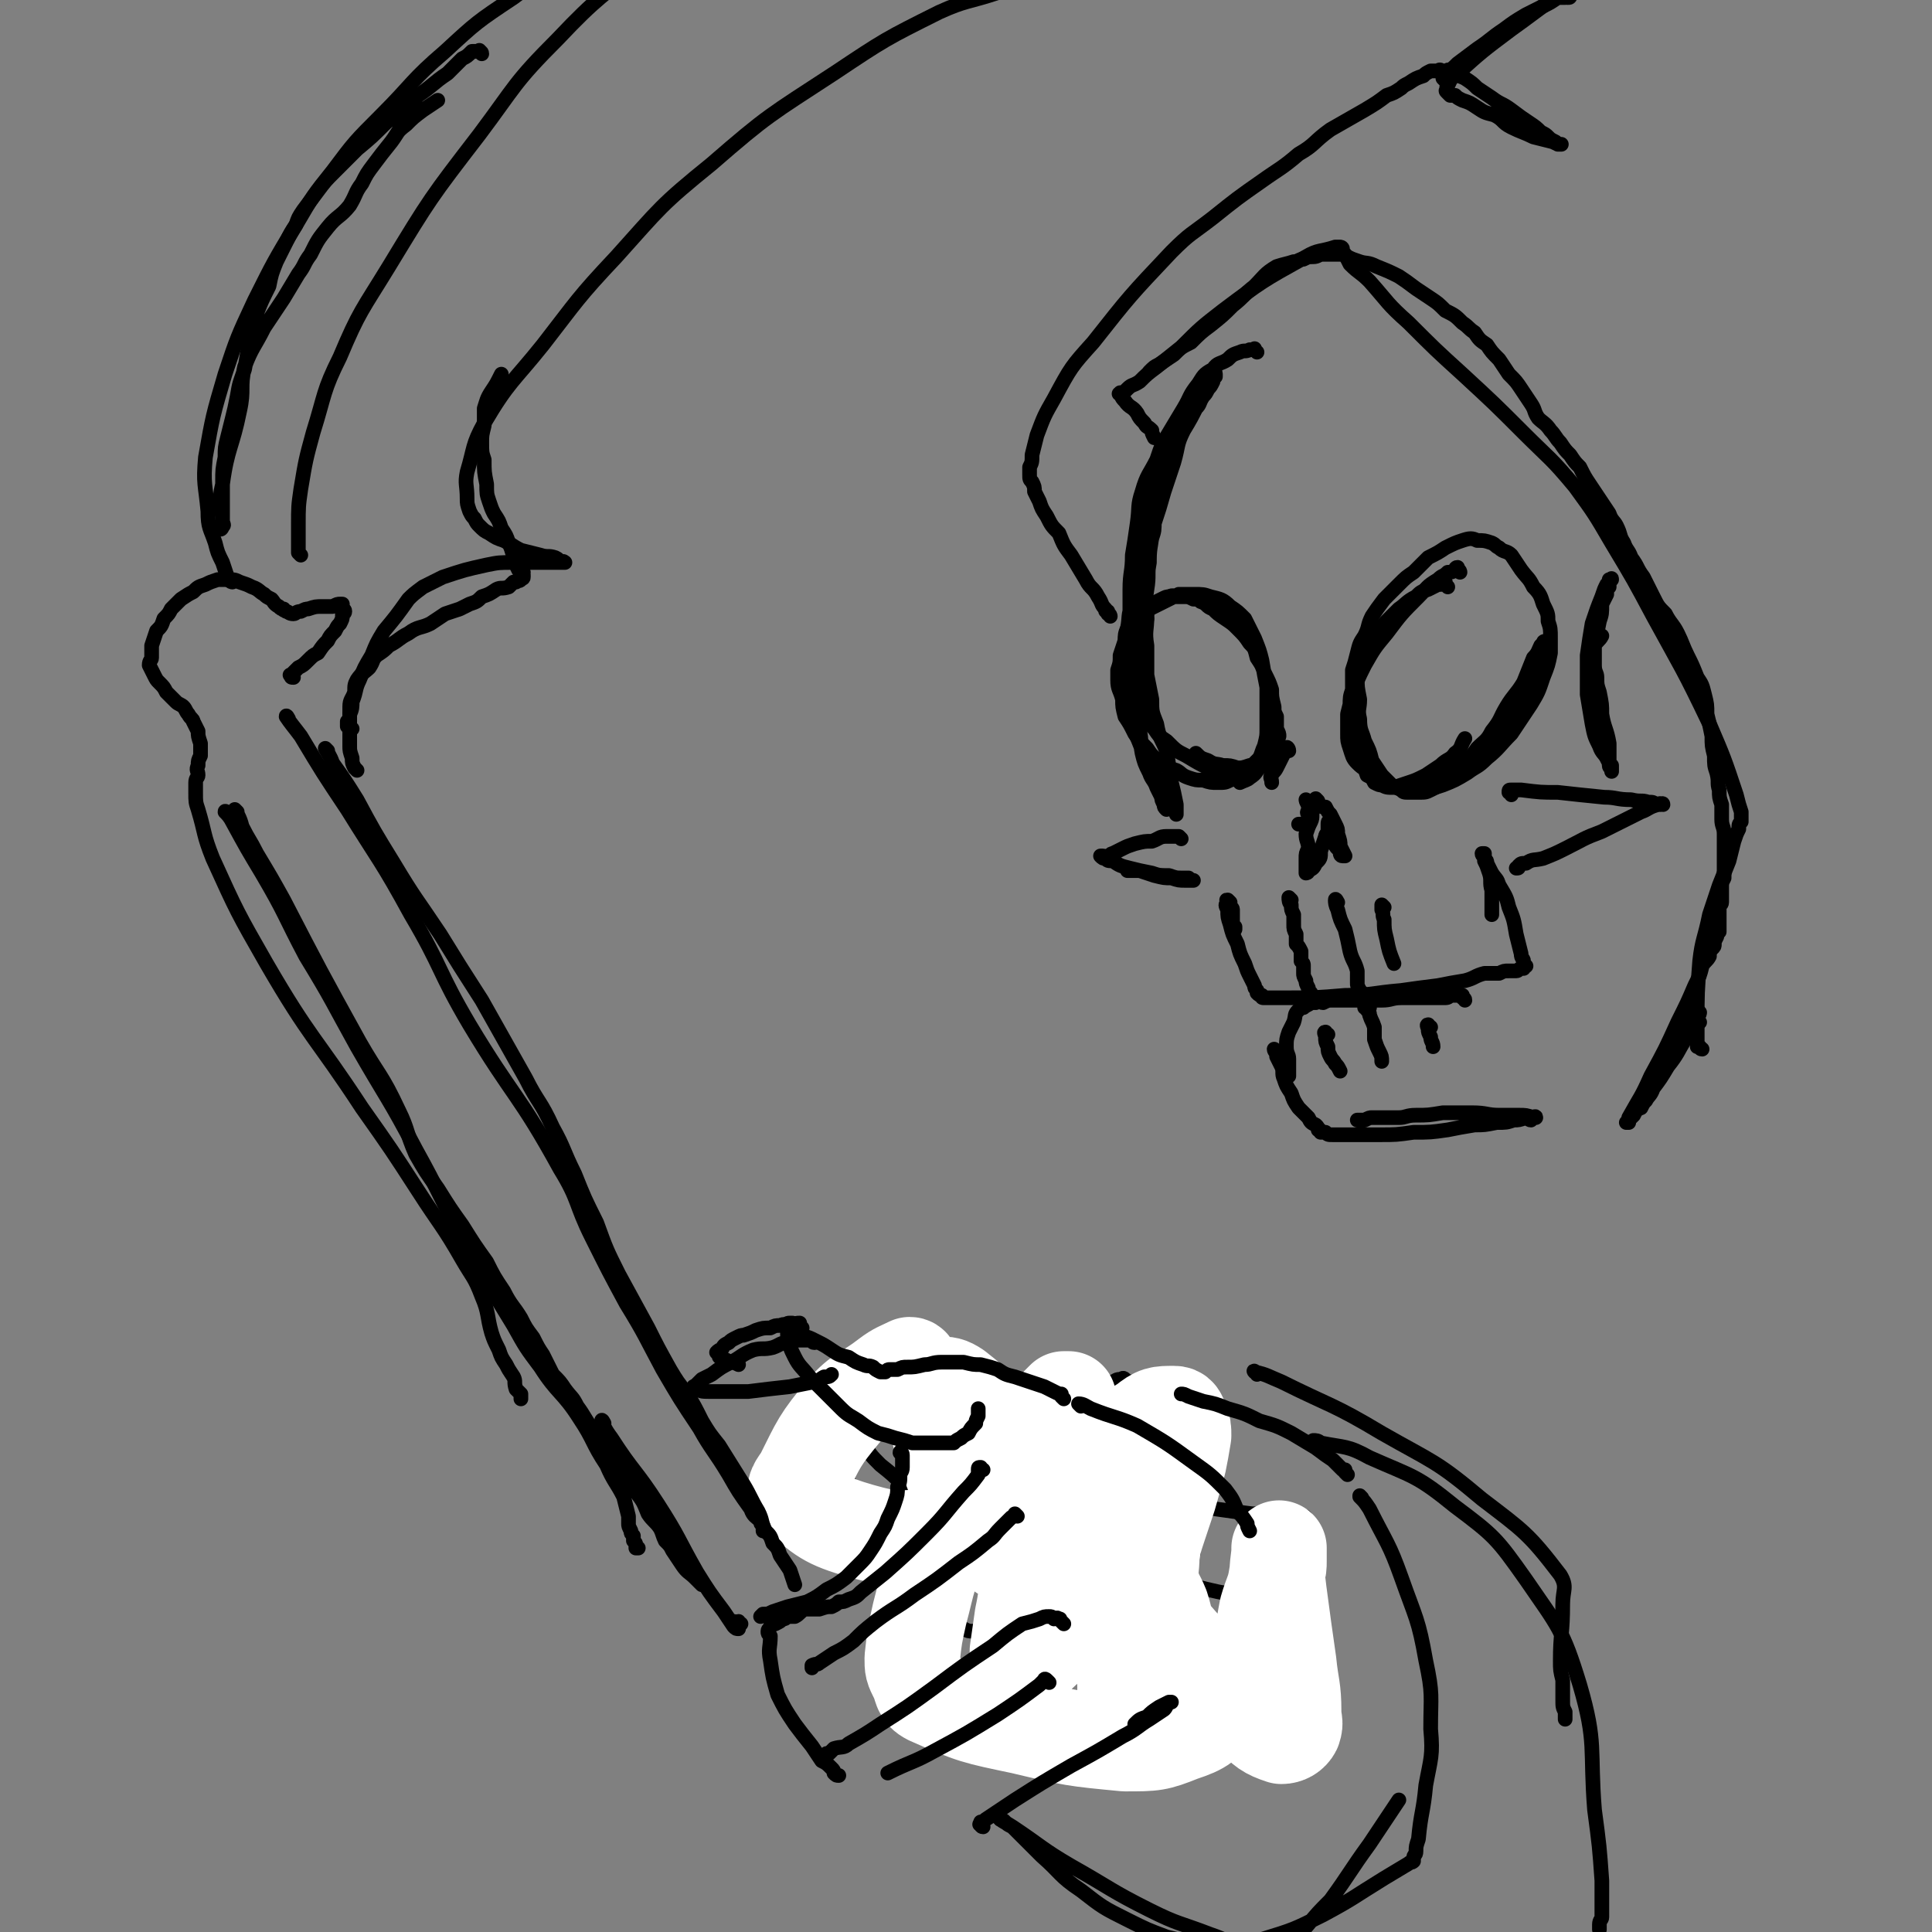 <svg viewBox='0 0 790 790' version='1.1' xmlns='http://www.w3.org/2000/svg' xmlns:xlink='http://www.w3.org/1999/xlink'><rect x="0" y="0" width="790" height="790" fill="#808080" stroke="none"/><g fill='none' stroke='rgb(0,0,0)' stroke-width='6' stroke-linecap='round' stroke-linejoin='round'><path d='M514,144c0,0 -1,-1 -1,-1 0,0 0,-1 0,0 -1,0 -1,0 -1,0 -1,0 -1,0 -1,0 -2,1 -2,0 -4,1 -3,1 -3,1 -5,3 -3,2 -4,1 -6,4 -4,2 -4,3 -6,6 -4,5 -3,5 -6,10 -3,5 -3,5 -6,10 -3,5 -3,5 -5,11 -3,6 -4,6 -6,13 -2,6 -1,6 -2,13 -1,7 -1,7 -2,13 0,7 -1,7 -1,14 0,6 0,6 0,13 0,5 0,5 1,10 0,4 0,4 0,7 1,3 1,3 1,5 0,2 0,2 1,4 0,1 0,1 0,2 0,0 0,0 1,1 0,0 0,1 0,1 0,-1 0,-1 0,-2 0,-1 -1,-1 0,-2 0,-3 0,-3 0,-7 0,-6 0,-6 0,-12 0,-6 0,-6 0,-13 0,-6 0,-6 0,-12 1,-6 1,-6 1,-12 1,-6 1,-6 2,-12 1,-6 1,-6 3,-12 2,-6 3,-5 5,-11 2,-4 1,-5 3,-9 2,-4 2,-4 4,-7 2,-3 2,-3 5,-6 2,-2 1,-2 3,-5 1,-1 1,-1 2,-3 1,-1 1,-1 2,-3 0,-1 0,-1 0,-2 1,0 1,0 1,0 0,-1 0,-1 0,-1 0,-1 0,0 -1,0 -1,1 -1,1 -1,2 -3,5 -2,5 -5,10 -3,6 -3,6 -6,11 -3,6 -2,6 -4,13 -2,6 -2,6 -4,12 -2,7 -2,7 -4,13 -1,6 -2,6 -4,12 -1,5 -1,5 -3,11 -1,5 -1,5 -2,10 -2,5 -1,5 -2,10 -1,5 -1,5 -1,10 0,6 1,6 1,11 0,5 0,5 1,10 0,6 0,6 2,11 2,5 2,5 4,10 2,5 3,5 5,9 2,3 3,3 5,6 1,3 1,3 2,5 1,1 1,1 1,2 0,1 0,1 0,1 0,0 0,1 0,1 0,-1 0,-1 0,-2 0,-1 0,-1 0,-2 -1,-5 -1,-5 -2,-9 -1,-6 -1,-7 -2,-13 -2,-5 -3,-5 -4,-11 -2,-5 -2,-5 -2,-10 -1,-5 -1,-5 -2,-10 0,-6 0,-6 0,-12 -1,-6 0,-6 0,-12 0,-5 -1,-5 0,-11 0,-5 0,-5 1,-11 0,-5 0,-5 1,-10 1,-3 1,-3 1,-7 1,-3 1,-3 1,-6 0,-2 0,-2 0,-4 0,-1 1,-1 1,-2 0,0 0,0 0,0 -1,0 -1,0 -1,1 -1,2 -1,2 -1,4 -1,6 0,6 -1,11 0,6 -1,6 -1,12 -1,6 0,6 -1,12 -1,6 -1,6 -2,13 -1,7 -2,7 -2,14 -1,6 -1,6 -1,11 0,6 0,6 1,11 0,4 1,4 1,9 1,4 0,4 1,9 1,4 1,4 3,8 1,3 2,3 3,6 1,2 1,2 2,4 0,1 0,1 1,3 0,1 0,1 1,2 '/><path d='M483,343c0,0 0,0 -1,-1 0,0 0,0 0,0 -1,0 -1,0 -2,0 -2,0 -2,0 -3,0 -3,0 -3,1 -6,2 -3,0 -3,0 -7,1 -3,1 -3,1 -5,2 -2,1 -2,1 -4,2 -1,0 -1,1 -2,1 -1,1 -1,0 -2,0 0,0 -1,0 -1,0 1,1 1,1 2,1 1,1 1,1 3,1 3,2 3,2 7,3 4,1 4,1 9,2 3,1 3,1 7,1 3,1 3,1 5,1 2,0 2,0 3,0 0,0 0,1 1,1 0,0 1,0 1,0 -1,0 -2,0 -3,0 -3,0 -3,0 -6,-1 -3,0 -3,0 -7,-1 -3,-1 -3,-1 -6,-2 -1,0 -1,0 -3,0 -1,0 -1,0 -2,0 '/><path d='M504,372c0,0 -1,-1 -1,-1 0,0 1,0 1,1 0,1 0,1 0,2 0,2 0,2 0,3 0,1 0,1 1,2 0,0 0,1 0,1 0,0 0,0 0,0 '/><path d='M503,369c0,0 -1,-1 -1,-1 -1,0 0,0 0,1 -1,1 -1,1 0,3 0,3 0,3 1,6 1,4 1,4 3,8 1,4 1,4 3,8 1,3 1,3 2,5 1,2 1,2 2,4 0,1 0,1 1,2 0,1 0,1 0,1 1,1 1,1 2,1 0,1 0,1 1,1 5,0 5,0 9,0 12,0 12,0 24,-1 11,0 11,-1 23,-2 7,-1 7,-1 15,-2 5,-1 5,-1 11,-2 4,-1 4,-2 8,-3 3,0 3,0 6,0 2,-1 2,-1 4,-1 2,0 2,0 3,0 1,0 1,-1 2,-1 0,0 1,0 1,0 0,0 0,-1 0,-1 0,0 1,0 1,0 0,0 -1,0 -1,0 0,-1 0,-1 0,-2 0,-1 -1,-1 -1,-3 -1,-4 -1,-4 -2,-8 -1,-6 -1,-6 -3,-11 -1,-4 -1,-4 -4,-9 -1,-3 -1,-2 -3,-5 -1,-2 -1,-2 -2,-4 0,-1 0,-1 -1,-2 0,-1 -1,-1 -1,-2 0,0 0,0 1,0 0,0 0,0 0,1 0,1 0,1 0,2 1,2 1,2 2,5 1,3 0,4 1,7 0,2 0,2 0,5 0,2 0,2 0,3 0,1 0,1 0,2 '/><path d='M618,325c0,-1 -1,-1 -1,-1 0,-1 0,-1 1,-1 2,0 2,0 4,0 8,1 8,1 15,1 9,1 9,1 19,2 5,0 5,1 11,1 4,1 4,0 7,1 2,0 2,0 3,1 1,0 1,0 2,0 0,0 1,-1 1,0 -1,0 -1,-1 -2,0 -4,1 -4,2 -7,3 -8,4 -8,4 -16,8 -8,3 -7,3 -15,7 -4,2 -4,2 -9,4 -4,1 -4,0 -7,2 -2,0 -2,0 -3,1 0,1 0,1 -1,1 '/><path d='M696,429c-1,0 -1,-1 -1,-1 -1,0 -1,0 -1,0 0,0 0,0 0,-1 0,-5 0,-5 0,-9 0,-12 0,-12 1,-25 1,-9 2,-9 4,-19 2,-6 2,-6 4,-12 2,-5 2,-5 4,-10 1,-4 1,-4 2,-8 1,-3 1,-3 2,-5 0,-2 0,-2 1,-3 0,-2 0,-2 0,-4 -1,-3 -1,-3 -2,-7 -5,-15 -5,-15 -11,-29 -11,-23 -11,-22 -23,-44 -8,-15 -8,-15 -17,-30 -7,-12 -7,-12 -15,-23 -10,-12 -10,-11 -21,-22 -12,-12 -12,-12 -25,-24 -11,-10 -11,-10 -22,-21 -9,-8 -8,-8 -16,-17 -4,-4 -4,-3 -8,-7 -1,-2 -1,-2 -2,-4 -1,-1 -1,-1 -1,-2 0,0 0,0 0,0 0,-1 -1,-1 -1,-1 -1,0 -1,0 -2,0 0,0 0,0 0,0 -6,2 -7,1 -12,4 -18,10 -18,10 -34,22 -9,7 -9,7 -17,15 -5,4 -5,4 -10,8 -4,3 -4,3 -7,6 -3,2 -3,1 -5,3 -1,1 -1,1 -2,2 -1,0 -1,-1 -1,0 -1,0 0,0 0,0 1,2 1,2 2,3 2,3 3,2 5,5 1,2 1,2 3,4 1,2 1,1 3,3 0,1 0,1 1,3 '/><path d='M454,252c0,0 0,-1 -1,-1 0,0 0,0 0,-1 -1,0 -1,0 -1,-1 -2,-2 -1,-2 -3,-5 -2,-4 -3,-3 -5,-7 -3,-5 -3,-5 -6,-10 -3,-4 -3,-4 -5,-9 -3,-3 -3,-3 -5,-7 -2,-3 -2,-3 -3,-6 -1,-2 -1,-2 -2,-4 0,-2 0,-2 -1,-4 -1,-1 -1,-1 -1,-3 0,-1 0,-1 0,-3 1,-2 1,-2 1,-5 1,-4 1,-4 2,-8 3,-8 3,-8 7,-15 7,-13 7,-13 16,-23 15,-19 15,-19 32,-37 8,-8 8,-7 17,-14 10,-8 10,-8 20,-15 7,-5 8,-5 15,-11 7,-4 6,-5 13,-10 7,-4 7,-4 14,-8 5,-3 5,-3 9,-6 3,-1 3,-1 6,-3 1,-1 1,-1 3,-2 3,-2 3,-2 6,-3 1,-1 1,-1 3,-2 2,0 2,0 3,0 1,-1 1,0 2,0 1,0 1,0 1,0 1,0 1,-1 2,0 1,0 0,0 1,1 2,1 3,1 5,2 3,2 3,2 5,4 3,2 3,2 6,4 4,3 4,2 8,5 4,3 4,3 7,5 3,2 3,2 5,4 2,1 2,1 3,2 1,1 1,1 3,2 0,0 0,0 1,1 0,0 0,0 1,0 0,0 1,0 0,0 -1,0 -1,0 -3,-1 -4,-1 -4,-1 -8,-2 -4,-2 -5,-2 -9,-4 -4,-2 -3,-3 -7,-5 -4,-1 -4,-1 -7,-3 -3,-2 -3,-2 -6,-3 -2,-1 -2,-1 -3,-2 -1,0 -1,0 -2,0 -1,-1 -1,-1 -1,-1 -1,-1 -1,-1 0,-1 0,-1 -1,-1 0,-2 1,-2 1,-3 4,-5 10,-9 10,-9 22,-18 14,-10 14,-11 29,-20 12,-7 12,-6 25,-13 '/><path d='M591,33c0,0 -1,-1 -1,-1 0,-1 1,-1 1,-2 3,-2 3,-2 5,-4 4,-3 4,-3 8,-6 6,-4 5,-4 11,-8 4,-3 4,-3 9,-6 4,-2 4,-2 8,-4 2,-1 2,-1 5,-3 1,0 1,0 3,0 1,-1 1,-1 1,-1 1,0 1,0 1,0 0,0 0,0 0,0 0,1 0,1 -1,1 '/><path d='M469,253c0,0 -1,0 -1,-1 0,0 0,0 1,-1 0,-1 0,-1 1,-2 2,-1 2,-1 4,-2 2,-1 2,-1 4,-2 2,-1 2,-1 4,-2 3,0 3,0 6,0 4,0 4,0 7,1 4,1 5,1 8,4 3,2 3,2 6,5 2,4 2,4 4,8 2,5 2,5 3,9 1,6 1,6 2,11 0,4 0,4 0,9 0,4 0,4 0,8 0,3 0,3 -1,7 -1,2 -1,3 -2,5 -2,2 -2,2 -4,4 -1,2 -1,2 -3,3 -2,2 -2,1 -5,2 -2,1 -2,1 -5,1 -3,0 -3,0 -6,-1 -3,0 -3,0 -6,-1 -3,-1 -3,-2 -5,-3 -3,-1 -4,-1 -6,-3 -4,-3 -4,-3 -6,-6 -3,-3 -3,-3 -5,-6 -2,-4 -2,-4 -4,-7 -1,-4 -1,-4 -1,-7 -1,-4 -2,-4 -2,-8 0,-2 0,-2 0,-4 1,-3 1,-3 1,-6 1,-3 1,-3 2,-6 0,-2 0,-3 1,-5 1,-1 1,-1 2,-2 1,-2 1,-2 2,-3 1,-2 1,-1 3,-2 2,-2 1,-2 3,-3 2,-1 2,-1 4,-2 2,-1 2,-1 3,-1 2,-1 2,0 3,0 1,0 1,0 3,0 2,0 2,0 4,1 1,0 2,0 3,1 3,1 2,2 5,3 2,2 2,2 5,4 3,2 3,2 5,4 3,3 3,3 5,6 2,2 2,2 3,6 2,3 2,3 3,6 2,4 2,4 3,7 0,3 0,3 1,7 0,2 0,2 1,4 0,2 0,2 0,5 1,2 1,2 1,3 -1,3 0,3 -1,5 -1,2 -2,2 -3,4 -2,2 -2,2 -4,4 -2,2 -1,2 -4,4 -1,1 -2,1 -4,2 0,0 0,0 0,0 '/><path d='M597,234c0,0 0,-1 -1,-1 0,-1 0,-1 0,-1 -1,0 -1,1 -1,1 -1,1 -2,1 -3,1 -2,2 -2,1 -4,3 -5,3 -4,3 -8,7 -7,7 -7,7 -13,15 -5,6 -5,6 -9,13 -3,6 -3,6 -5,12 -1,4 -1,4 -2,8 0,4 0,4 0,8 0,3 0,3 1,6 1,3 1,4 3,6 3,3 3,2 6,4 3,3 3,3 7,5 3,1 3,1 7,2 4,0 4,0 8,-1 4,0 4,0 7,-1 5,-2 5,-2 10,-5 4,-3 4,-2 8,-6 5,-4 5,-5 10,-10 4,-6 4,-6 8,-12 3,-5 3,-5 5,-11 2,-5 2,-5 3,-10 0,-3 0,-3 0,-6 0,-4 0,-4 -1,-7 0,-3 0,-3 -2,-7 -1,-3 -1,-4 -4,-7 -2,-4 -2,-3 -5,-7 -2,-3 -2,-3 -4,-6 -2,-2 -3,-1 -5,-3 -2,-1 -1,-1 -3,-2 -3,-1 -3,-1 -6,-1 -2,-1 -3,-1 -6,0 -3,1 -3,1 -7,3 -3,2 -3,2 -7,4 -3,3 -3,3 -6,6 -3,2 -3,2 -6,5 -3,3 -3,3 -6,6 -3,4 -3,4 -5,7 -2,4 -1,4 -3,8 -2,3 -2,3 -3,7 -1,4 -1,4 -2,7 0,4 0,4 0,8 -1,3 -1,3 -1,7 0,4 0,4 0,8 1,4 1,4 2,8 2,4 2,3 3,7 1,2 1,2 2,5 2,1 2,1 3,3 2,1 2,1 3,1 2,1 2,1 5,1 3,-1 3,-1 6,-2 3,-1 3,-1 7,-3 3,-2 3,-2 6,-4 3,-3 4,-2 6,-5 3,-2 2,-3 4,-6 '/><path d='M592,240c0,0 -1,-1 -1,-1 0,0 0,0 0,0 -1,0 0,-1 0,-1 -1,0 -1,0 -2,1 -1,0 -1,0 -1,0 -2,1 -2,1 -4,2 -3,1 -3,1 -5,3 -4,2 -4,3 -7,5 -3,3 -3,3 -6,6 -2,3 -2,3 -4,6 -3,3 -3,3 -4,7 -2,5 -2,5 -3,9 0,4 0,4 1,9 0,4 -1,4 0,8 0,5 1,5 2,9 2,4 2,4 3,8 2,3 2,3 4,6 2,2 2,2 4,4 2,1 2,1 4,2 1,1 1,1 3,1 2,0 2,0 4,0 3,0 3,0 5,-1 4,-2 4,-2 8,-4 3,-2 3,-2 7,-5 3,-3 3,-3 7,-6 2,-2 3,-2 5,-5 3,-4 3,-4 5,-7 3,-4 3,-4 5,-7 2,-4 2,-4 4,-8 1,-3 1,-3 2,-6 1,-2 1,-2 2,-4 0,-2 0,-2 0,-4 0,-1 0,-1 1,-2 0,-1 -1,-1 0,-1 0,-1 0,-1 0,-1 0,-1 1,-1 1,0 -1,0 -1,0 -2,1 -1,2 -1,3 -3,5 -2,5 -2,5 -4,10 -3,5 -4,5 -7,10 -3,5 -2,5 -6,10 -2,4 -3,4 -6,7 -2,3 -2,3 -5,6 -2,2 -2,2 -5,3 -3,2 -4,1 -7,3 -2,0 -2,0 -4,0 '/><path d='M468,288c-1,0 -1,-1 -1,-1 -1,0 -1,0 -1,0 0,1 0,1 0,2 0,1 1,1 1,1 1,2 1,2 2,3 1,3 1,3 3,5 2,3 2,3 5,5 4,4 4,4 8,6 5,3 5,3 9,5 3,1 4,0 7,1 2,0 2,1 4,1 2,0 2,-1 4,-1 1,0 1,0 3,-1 1,0 1,0 2,0 1,-1 1,-1 1,-2 1,0 1,1 1,1 0,0 -1,0 -1,0 -1,0 -1,0 -1,0 -2,0 -2,0 -3,0 -3,1 -3,1 -5,1 -3,-1 -3,-1 -6,-1 -3,-1 -3,0 -6,-2 -3,-1 -3,-1 -5,-3 '/><path d='M527,307c0,-1 -1,-2 -1,-1 -1,0 0,0 0,1 -1,1 -1,1 -2,3 -1,2 -1,2 -2,4 -1,2 -2,2 -2,3 -1,1 0,1 0,3 '/><path d='M539,328c0,-1 -1,-1 -1,-1 0,-1 0,0 0,0 -1,0 0,0 0,1 -1,1 -1,1 -1,3 -1,2 0,3 -1,5 -1,2 -1,2 -2,5 0,3 1,3 1,6 -1,2 -1,2 -1,4 0,2 0,2 0,3 0,1 0,1 0,2 0,1 0,1 0,1 0,0 1,0 1,-1 2,-1 2,-1 3,-3 2,-2 2,-2 2,-5 1,-3 1,-3 2,-6 0,-1 1,-1 1,-3 0,-1 0,-1 0,-2 0,-1 0,-1 1,-2 0,0 0,0 0,0 0,1 -1,1 0,2 0,2 0,2 0,4 1,2 1,2 2,4 0,1 0,1 1,2 1,1 1,1 1,2 0,0 0,1 1,1 0,0 0,0 0,0 1,0 1,0 1,0 -1,-2 -1,-2 -2,-4 0,-2 0,-2 -1,-5 0,-2 0,-2 -1,-4 -1,-2 -1,-2 -2,-4 -1,-1 -1,-1 -2,-3 0,0 -1,0 -1,0 '/><path d='M535,328c0,0 -1,-1 -1,-1 0,0 0,1 1,2 0,1 0,1 0,2 0,1 -1,1 0,2 0,1 0,1 0,2 0,0 0,0 0,1 0,0 1,0 0,0 -2,1 -2,1 -4,1 '/><path d='M528,368c0,0 -1,-1 -1,-1 0,1 0,2 1,3 0,2 0,2 1,4 0,2 0,2 0,4 0,2 0,2 1,4 0,2 0,2 0,4 1,1 1,1 2,3 0,2 0,2 0,4 1,1 1,1 1,2 0,1 0,1 0,3 0,1 0,1 1,3 0,1 0,1 1,3 0,1 0,1 1,2 '/><path d='M547,369c0,0 -1,-2 -1,-1 0,1 0,2 1,4 1,4 1,4 3,8 1,4 1,4 2,9 1,4 2,4 3,8 0,2 0,2 0,5 0,1 0,1 1,3 0,0 0,0 1,1 '/><path d='M566,371c0,0 -1,-1 -1,-1 0,0 0,1 0,2 1,2 0,2 1,4 0,4 0,4 1,8 1,5 1,5 3,10 '/><path d='M599,409c0,-1 -1,-1 -1,-1 0,-1 0,-1 0,-1 -1,0 -1,0 -1,0 -1,0 -1,0 -1,0 0,0 0,0 -1,0 0,0 0,0 -1,0 0,0 0,0 -1,0 -1,1 -1,1 -3,1 -1,0 -1,0 -3,0 -3,0 -3,0 -5,0 -2,0 -2,0 -4,0 -3,0 -3,0 -5,0 -4,0 -4,1 -8,1 -3,0 -3,0 -6,0 -4,0 -4,0 -9,0 -2,0 -2,0 -5,0 -2,0 -2,0 -4,1 -1,0 -1,-1 -3,0 -1,0 -1,0 -2,0 -1,1 -2,1 -3,2 -1,0 -1,0 -2,1 -2,2 -1,2 -2,5 -1,2 -1,2 -2,4 -1,3 -1,3 -1,6 0,3 1,3 1,5 0,2 0,2 0,4 0,1 0,1 0,2 0,0 0,0 0,1 '/><path d='M522,430c0,0 -1,-1 -1,-1 0,1 1,1 1,3 1,2 1,2 2,4 1,2 0,3 1,5 1,3 1,3 3,6 1,3 1,3 3,6 2,2 2,2 4,4 1,2 1,2 3,3 1,1 1,1 1,2 1,0 1,0 1,1 1,0 1,0 2,0 1,1 1,1 3,1 4,0 4,0 8,0 6,0 6,0 11,0 7,0 7,0 14,-1 7,0 7,0 14,-1 5,-1 5,-1 11,-2 4,0 4,0 9,-1 4,0 4,0 7,-1 2,0 2,0 5,-1 1,0 1,1 2,1 1,-1 1,-1 2,-1 0,-1 -1,0 -1,0 -3,-1 -3,-1 -6,-1 -4,0 -4,0 -8,0 -5,0 -5,-1 -11,-1 -6,0 -6,0 -12,0 -6,1 -6,1 -11,1 -4,0 -4,1 -7,1 -3,0 -3,0 -6,0 -3,0 -3,0 -5,0 -1,0 -1,0 -3,1 -1,0 -1,0 -2,0 0,0 0,0 -1,0 '/><path d='M543,423c-1,0 -1,-1 -1,-1 -1,0 0,1 0,2 0,2 0,2 1,4 0,2 0,2 1,4 1,2 1,1 2,3 1,1 1,1 2,3 '/><path d='M560,412c0,0 -1,-1 -1,-1 0,0 -1,1 -1,1 0,0 1,0 1,1 1,1 1,1 1,2 1,3 1,2 2,5 0,2 0,3 0,5 1,3 1,3 2,5 1,2 1,2 1,4 '/><path d='M585,420c-1,0 -1,-1 -1,-1 -1,0 0,1 0,2 0,1 0,1 1,3 0,2 1,2 1,4 '/><path d='M695,418c0,0 -1,-1 -1,-1 -1,0 0,1 0,2 -2,3 -3,3 -5,6 -3,5 -3,6 -7,11 -3,5 -3,5 -6,9 -1,3 -2,3 -3,5 -1,1 -1,1 -2,3 -1,0 -1,1 -1,0 0,0 0,0 0,-1 4,-5 4,-5 7,-10 3,-5 3,-5 6,-11 3,-4 4,-4 7,-9 1,-2 1,-2 2,-5 1,-1 1,-1 2,-2 0,0 0,-1 1,-1 0,0 0,1 -1,2 -1,2 -1,2 -3,4 -3,5 -3,5 -6,10 -3,4 -3,5 -5,9 -3,4 -3,4 -5,8 -2,3 -3,3 -5,5 -1,2 -1,2 -2,4 -1,1 -1,1 -2,2 0,0 0,0 -1,1 0,0 1,0 1,0 0,-1 0,-1 0,-2 5,-9 5,-8 9,-17 6,-11 6,-11 11,-22 4,-8 4,-8 7,-15 2,-4 2,-4 3,-8 1,-2 2,-2 3,-4 0,-2 0,-2 1,-3 1,-1 1,-1 1,-2 0,-1 0,-1 1,-3 0,-1 0,-1 1,-2 0,-2 0,-2 0,-4 0,-2 0,-2 0,-3 0,-1 0,-1 0,-3 0,-1 1,-1 1,-2 0,-1 0,-1 0,-3 0,-1 0,-1 0,-3 0,-2 0,-2 1,-4 0,-2 0,-2 0,-3 0,-3 0,-3 0,-5 0,-2 0,-2 0,-5 0,-3 0,-3 0,-5 0,-3 -1,-3 -1,-6 0,-3 0,-3 0,-6 -1,-3 -1,-3 -1,-6 -1,-3 0,-3 -1,-7 -1,-3 -1,-3 -1,-7 -1,-4 -1,-4 -1,-8 -1,-5 -1,-5 -2,-9 0,-4 0,-4 -1,-8 -1,-4 -1,-4 -3,-7 -2,-5 -2,-5 -4,-9 -2,-4 -2,-5 -4,-9 -2,-4 -3,-4 -5,-8 -3,-3 -3,-3 -5,-7 -2,-4 -2,-4 -4,-8 -3,-4 -2,-4 -5,-8 -1,-3 -2,-3 -3,-6 -2,-3 -1,-3 -3,-7 -1,-2 -2,-2 -3,-5 -2,-3 -2,-3 -4,-6 -2,-3 -2,-3 -4,-6 -2,-3 -2,-3 -4,-7 -2,-2 -2,-2 -4,-5 -2,-2 -2,-2 -4,-5 -2,-2 -2,-3 -4,-5 -2,-3 -3,-3 -5,-5 -2,-3 -1,-3 -3,-6 -2,-3 -2,-3 -4,-6 -2,-3 -2,-3 -5,-6 -2,-3 -2,-3 -4,-6 -3,-3 -3,-3 -5,-6 -3,-2 -3,-2 -5,-5 -3,-2 -2,-2 -5,-4 -3,-3 -3,-3 -7,-5 -3,-3 -3,-3 -6,-5 -3,-2 -3,-2 -6,-4 -4,-3 -4,-3 -7,-5 -4,-2 -4,-2 -9,-4 -4,-2 -4,-1 -7,-2 -3,-1 -3,-1 -5,-2 -1,0 -1,-1 -3,-1 -1,0 -1,0 -3,0 -2,0 -2,0 -4,0 -2,0 -2,1 -4,1 -2,0 -2,0 -4,1 -2,0 -2,1 -4,1 -3,1 -4,1 -7,2 -5,3 -5,4 -9,8 -5,4 -4,4 -9,8 -4,4 -4,4 -9,8 -4,3 -4,3 -8,7 -4,2 -4,2 -7,5 -3,2 -3,2 -6,4 -2,1 -2,1 -4,3 0,0 0,0 0,0 '/><path d='M656,302c0,0 -1,0 -1,-1 0,0 0,0 0,0 -1,-2 -1,-2 -1,-4 -1,-4 -2,-4 -2,-8 0,-6 0,-7 0,-13 0,-6 0,-6 0,-12 1,-5 1,-5 2,-10 1,-3 1,-3 1,-7 1,-2 1,-2 2,-4 0,-1 0,-1 0,-2 0,-1 0,0 1,-1 0,-1 0,-1 0,-2 0,0 0,0 0,-1 1,0 1,-1 1,0 0,0 -1,1 -2,2 -1,2 -1,2 -2,5 -2,5 -2,5 -4,11 -1,6 -1,6 -2,13 0,8 0,8 0,16 1,6 1,6 2,12 1,5 1,5 3,9 1,3 2,3 3,5 1,2 1,2 2,3 0,1 0,1 0,2 0,0 0,1 0,0 0,-1 -1,-1 -1,-2 0,-4 0,-4 0,-9 -1,-6 -2,-6 -3,-12 0,-4 0,-4 -1,-9 -1,-3 -1,-3 -1,-6 0,-2 -1,-2 -1,-5 0,-2 0,-2 0,-4 0,-2 0,-2 0,-4 1,-2 2,-2 3,-4 0,0 0,0 0,0 '/><path d='M557,613c0,-1 -1,-1 -1,-1 0,-1 0,0 0,0 2,2 2,2 4,5 7,14 8,14 13,28 6,17 7,17 10,34 3,14 2,14 2,28 1,11 0,12 -2,23 -1,11 -2,11 -3,22 -1,3 -1,3 -1,5 0,2 -1,1 -1,3 0,0 0,0 0,1 -1,1 -1,0 -2,1 -5,3 -5,3 -10,6 -13,8 -12,8 -25,15 -12,6 -12,6 -25,10 -5,2 -6,2 -12,3 -5,0 -5,0 -11,-1 -8,-1 -8,-1 -16,-3 -8,-3 -8,-3 -16,-7 -10,-5 -10,-5 -19,-12 -9,-6 -8,-7 -16,-14 -4,-4 -4,-4 -8,-8 -2,-2 -2,-2 -4,-4 -2,-1 -2,-1 -3,-2 -1,-1 -1,-1 -2,-1 0,-1 -1,-1 -1,-1 2,2 3,2 6,4 12,8 12,9 24,16 16,9 16,10 32,18 12,6 12,5 25,10 6,2 6,3 13,4 3,1 3,0 6,1 2,0 2,1 4,1 1,-1 1,-1 2,-1 1,-1 1,0 2,0 1,0 1,-1 2,-1 1,0 1,-1 2,-1 0,0 0,0 1,-1 2,0 2,0 3,-1 2,-2 2,-2 4,-4 5,-6 5,-6 10,-11 8,-11 8,-12 16,-23 6,-9 6,-9 12,-18 '/><path d='M531,626c0,0 -1,-1 -1,-1 0,1 1,1 1,3 1,4 2,4 3,8 1,6 1,6 1,12 1,7 1,7 0,14 0,6 0,6 -1,12 -1,6 -1,6 -2,12 -1,4 -1,4 -2,7 -1,3 -1,3 -2,5 '/><path d='M534,621c0,0 0,-1 -1,-1 0,0 0,0 0,0 -2,-1 -2,0 -3,0 -3,0 -3,0 -6,0 -6,-1 -6,-1 -12,-1 -8,-1 -8,-1 -15,-2 -9,-2 -9,-2 -18,-4 -9,-3 -9,-3 -19,-6 -6,-1 -7,-1 -13,-3 -4,-1 -4,-2 -8,-3 -2,-1 -2,-1 -4,-1 -2,-1 -2,-1 -3,-1 -1,0 -1,0 -2,0 0,0 0,0 -1,0 0,0 0,0 0,0 0,1 0,1 0,1 -3,13 -4,13 -5,26 -2,18 -2,18 -2,37 0,7 0,7 0,14 0,4 0,4 0,8 0,1 1,1 1,2 0,1 -1,1 0,2 0,1 0,1 1,1 0,1 0,1 0,1 1,1 1,1 2,1 4,2 4,1 8,3 7,2 7,3 14,6 8,4 8,4 16,6 8,3 8,3 16,4 5,1 5,1 10,1 3,0 3,-1 6,-1 0,0 0,0 0,0 '/><path d='M432,637c-1,-1 -2,-1 -1,-1 1,-1 1,0 3,0 10,3 10,3 20,5 16,4 16,3 32,7 12,3 12,3 24,5 4,1 4,1 9,1 2,1 2,1 4,1 1,0 1,0 2,0 1,0 1,0 1,0 '/><path d='M417,670c0,-1 -1,-2 -1,-1 1,0 2,0 3,1 10,2 10,2 20,4 14,4 14,4 28,8 10,3 10,3 20,5 6,1 6,1 12,1 4,0 5,0 9,-1 2,-1 1,-1 3,-2 '/><path d='M447,628c0,0 -1,-1 -1,-1 1,1 2,2 2,4 2,4 2,5 3,9 1,8 1,8 1,16 1,9 0,9 1,19 0,8 0,8 0,17 1,5 0,5 1,11 0,2 0,2 0,4 0,1 0,1 0,3 '/><path d='M488,635c0,0 -1,-1 -1,-1 -1,1 0,2 0,4 -1,6 -2,6 -2,11 0,8 0,8 0,15 0,5 0,5 0,10 0,3 0,3 -1,6 0,1 0,1 0,3 '/><path d='M496,601c0,-1 0,-1 -1,-1 0,-1 -1,0 -1,-1 0,0 0,0 0,-1 -2,-1 -2,-1 -3,-2 -2,-2 -1,-2 -3,-4 -2,-3 -2,-3 -4,-5 -2,-3 -2,-3 -4,-6 -2,-2 -2,-2 -5,-4 -2,-3 -2,-3 -4,-5 -2,-2 -2,-2 -5,-3 -1,-1 -1,-1 -2,-2 -1,-1 -1,-1 -2,-2 0,0 -1,0 -1,0 -1,-1 -1,-1 -1,-1 -1,-1 -1,0 -2,0 -2,0 -2,1 -3,1 -3,1 -3,1 -6,1 -3,1 -3,1 -7,2 -3,1 -3,1 -6,1 -4,1 -4,1 -8,2 -2,0 -2,0 -4,1 -3,0 -2,0 -5,1 -1,1 -2,1 -3,2 -3,1 -3,1 -5,2 -1,1 -1,1 -3,2 -1,1 -1,1 -2,2 '/><path d='M407,578c0,0 -1,0 -1,-1 0,0 0,0 0,0 -1,0 -1,0 -2,0 -1,0 -1,-1 -2,-1 -1,-1 -1,-1 -3,-1 -2,-2 -2,-2 -4,-3 -3,-2 -3,-1 -5,-3 -2,-2 -2,-2 -4,-4 -2,-1 -2,-1 -4,-3 -2,-1 -1,-1 -3,-3 -1,-1 -1,-1 -2,-2 -2,-1 -2,-2 -3,-2 -2,-1 -2,-1 -3,-2 -1,0 -1,0 -2,0 -1,0 -1,0 -1,0 -1,1 -1,1 -1,2 -1,1 -1,2 -1,4 0,3 0,3 0,6 1,4 0,4 1,8 2,5 2,5 4,9 2,4 2,4 5,7 3,4 3,3 6,6 2,2 2,2 4,3 2,2 2,1 5,2 2,1 2,2 5,2 2,0 3,-1 5,-2 3,0 3,0 5,-1 3,-2 3,-2 6,-4 2,-3 2,-3 5,-6 1,-2 2,-2 3,-4 1,-2 1,-2 1,-3 1,-1 1,-1 3,-2 '/><path d='M421,582c0,0 -1,-1 -1,-1 0,0 1,1 1,1 1,1 1,1 1,2 1,0 1,0 2,1 2,1 2,1 4,2 3,1 3,1 6,2 4,1 4,1 7,1 3,0 3,1 6,0 3,0 3,0 6,-1 2,-1 2,0 5,-1 2,-1 2,-2 4,-3 2,0 2,0 4,-1 2,-1 2,-1 4,-3 2,0 2,-1 3,-1 '/><path d='M451,587c0,0 -1,-1 -1,-1 2,1 2,1 5,2 5,3 5,3 11,5 4,1 4,1 8,3 '/><path d='M418,617c0,0 0,0 -1,-1 0,0 0,0 0,0 -1,-1 -1,-1 -2,-1 -2,-1 -2,0 -5,-1 -3,-2 -3,-2 -7,-4 -5,-2 -5,-2 -10,-5 -6,-3 -6,-4 -11,-7 -6,-4 -6,-4 -12,-8 -5,-4 -5,-4 -9,-9 -4,-3 -4,-3 -7,-7 -3,-2 -3,-2 -6,-4 -1,-1 -1,-1 -2,-2 -1,-1 -1,-1 -2,-1 0,0 0,0 -1,0 0,0 0,0 0,0 -1,0 -1,0 -1,0 0,0 0,0 0,0 0,1 0,1 0,2 0,2 0,2 1,4 1,4 1,5 4,8 2,5 2,5 6,9 3,5 3,5 7,9 5,4 5,4 9,8 6,5 6,5 11,9 6,4 6,4 12,8 4,3 4,3 9,6 3,2 3,2 6,4 2,1 2,1 4,2 1,0 1,1 3,1 1,1 2,0 3,0 1,0 1,0 2,-1 '/><path d='M421,650c0,0 0,0 -1,-1 0,0 0,0 0,0 -1,0 -1,0 -1,0 -2,-1 -2,0 -3,-1 -3,-1 -2,-1 -5,-2 -4,-2 -4,-2 -8,-4 -8,-4 -8,-4 -15,-7 -8,-4 -8,-4 -16,-9 -8,-5 -8,-5 -15,-11 -6,-4 -6,-5 -11,-10 -5,-5 -5,-5 -10,-10 -2,-3 -2,-3 -5,-6 -1,-2 -1,-2 -2,-3 -1,-1 0,-2 -1,-2 0,-1 -1,-1 -1,-1 0,1 1,1 1,3 2,7 2,7 4,15 3,6 3,6 6,13 2,4 2,4 5,8 5,8 4,8 10,15 6,6 7,6 13,12 5,4 5,4 11,8 5,3 5,3 10,6 4,1 4,1 7,3 2,1 2,1 4,1 2,1 2,1 4,1 1,0 1,1 3,0 0,0 0,0 1,-1 '/></g>
<g fill='none' stroke='rgb(255,255,255)' stroke-width='39' stroke-linecap='round' stroke-linejoin='round'><path d='M373,559c0,0 0,-1 -1,-1 -4,2 -5,2 -9,5 -9,7 -11,6 -18,14 -10,12 -10,13 -17,27 -2,3 -4,5 -2,7 10,9 12,11 26,15 14,4 16,3 30,2 13,-1 14,-2 24,-8 10,-6 10,-7 17,-16 6,-7 6,-8 11,-17 2,-4 1,-5 2,-10 0,-2 0,-2 0,-4 0,0 1,0 1,-1 0,0 -1,0 -2,0 -2,2 -2,2 -4,4 -10,8 -11,8 -19,18 -14,17 -15,17 -25,36 -8,14 -7,15 -11,30 -2,9 -2,9 -3,18 0,4 0,4 2,8 2,4 1,6 5,8 18,8 19,8 38,12 21,5 21,5 42,7 12,0 13,0 23,-4 9,-3 10,-4 16,-12 8,-8 8,-9 14,-19 4,-10 3,-10 5,-20 2,-7 3,-7 4,-14 1,-3 1,-3 1,-6 0,-1 0,-1 0,-3 0,0 0,0 0,-1 0,0 0,-1 0,-1 0,1 0,1 0,2 -1,8 -1,8 0,16 2,15 2,15 4,29 1,10 2,10 2,20 0,4 1,4 0,7 -1,2 -3,3 -5,3 -6,-2 -7,-3 -12,-8 -17,-15 -17,-16 -32,-33 -4,-5 -3,-6 -5,-12 -2,-5 -3,-5 -4,-10 -1,-5 0,-5 0,-11 1,-6 1,-6 3,-12 2,-6 2,-6 4,-12 2,-7 2,-7 4,-14 1,-5 1,-5 2,-11 0,-3 0,-3 -1,-6 -1,-2 -1,-3 -3,-3 -6,0 -7,0 -12,4 -13,8 -14,8 -24,20 -12,14 -13,14 -20,31 -5,13 -3,14 -6,28 -1,7 -1,7 -2,14 0,2 0,3 0,4 1,1 1,1 2,1 0,0 1,1 1,0 5,-3 6,-3 10,-8 14,-12 14,-12 26,-25 9,-10 9,-10 16,-21 4,-7 4,-7 6,-14 1,-4 1,-4 1,-7 0,-2 0,-2 -1,-4 0,-1 0,-2 0,-2 -2,-1 -2,-1 -4,0 -8,2 -8,2 -15,6 -12,7 -12,7 -24,15 -7,5 -6,6 -13,10 -3,2 -3,2 -7,4 -1,1 -1,1 -3,1 0,0 0,0 -1,0 -1,-1 -1,-1 -2,-2 -1,-3 -2,-3 -3,-5 -3,-4 -2,-4 -5,-8 -3,-4 -3,-4 -6,-9 -3,-4 -3,-5 -5,-10 -2,-6 -3,-6 -4,-12 -2,-5 -1,-5 -2,-10 0,-3 0,-3 -1,-6 0,-2 0,-3 0,-4 1,-2 1,-3 2,-3 3,0 4,0 7,2 10,8 10,8 18,18 13,13 13,13 23,28 7,10 6,11 11,23 5,12 5,13 10,26 3,8 3,8 5,17 2,5 2,5 2,10 0,3 0,3 0,6 0,0 0,0 0,0 '/></g>
<g fill='none' stroke='rgb(0,0,0)' stroke-width='6' stroke-linecap='round' stroke-linejoin='round'><path d='M402,601c-1,0 -1,-1 -1,-1 -1,0 -1,0 -1,1 0,1 0,1 0,2 -3,4 -3,4 -6,7 -8,9 -7,9 -15,17 -8,8 -8,8 -17,16 -5,4 -5,4 -10,8 -2,2 -2,2 -5,3 -2,1 -2,1 -4,1 -1,1 -1,1 -3,2 -2,0 -2,0 -5,1 -3,0 -3,0 -6,0 -2,1 -2,2 -4,3 -1,0 -1,0 -3,0 -1,1 -1,1 -2,1 -1,1 -1,1 -3,2 -1,0 -1,0 -2,1 0,1 -1,1 -1,2 0,1 0,1 1,2 0,5 -1,5 0,10 1,7 1,7 3,14 3,6 3,6 7,12 3,4 3,4 7,9 2,3 2,3 4,6 2,1 2,1 4,3 1,1 1,1 1,2 1,1 1,1 2,1 '/><path d='M435,572c0,0 0,0 -1,-1 0,0 0,0 0,-1 -1,0 -1,0 -3,-1 -2,-1 -2,-1 -4,-2 -3,-1 -3,-1 -6,-2 -3,-1 -3,-1 -6,-2 -4,-1 -4,-1 -7,-3 -3,-1 -3,-1 -7,-2 -3,0 -3,0 -7,-1 -5,0 -5,0 -9,0 -4,0 -4,1 -7,1 -4,1 -4,1 -7,1 -2,0 -2,0 -4,1 -1,0 -1,0 -3,0 -1,0 -1,0 -2,1 0,0 0,0 -1,0 0,0 0,0 -1,0 0,0 0,0 0,0 -2,-1 -2,-1 -3,-2 -2,-1 -2,0 -4,-1 -3,-1 -3,-1 -6,-3 -4,-1 -4,-1 -7,-3 -3,-2 -3,-2 -7,-4 -2,-1 -2,-1 -5,-2 -1,-2 -1,-2 -2,-3 -1,-1 -1,-1 -2,-2 -1,0 -1,0 -1,0 -1,0 -1,0 -1,1 0,0 0,0 0,1 0,1 0,2 0,3 1,5 1,5 3,9 2,4 3,4 6,8 3,3 3,3 6,6 4,4 4,4 7,7 3,3 4,3 7,5 4,3 4,3 8,5 4,1 4,1 7,2 4,1 4,1 7,2 3,0 3,0 6,0 1,0 1,0 3,0 2,0 2,0 4,0 2,0 2,0 4,0 1,-1 1,-1 3,-2 1,-1 1,-1 3,-2 1,-2 1,-2 3,-4 0,-1 0,-1 1,-3 0,-2 0,-2 0,-3 '/><path d='M328,543c0,0 -1,-1 -1,-1 0,0 0,0 0,0 -1,0 0,-1 0,-1 -1,0 -2,0 -3,1 -1,0 -1,0 -2,0 -1,0 -1,-1 -3,0 -2,0 -2,0 -4,1 -3,0 -3,0 -6,1 -2,1 -2,1 -5,2 -1,0 -1,0 -3,1 -2,1 -2,1 -3,2 -2,1 -2,1 -3,3 -1,0 -1,0 -2,1 0,0 1,0 1,1 0,0 0,0 0,0 0,1 0,1 1,1 0,1 0,1 1,1 1,0 1,0 2,1 2,0 2,0 4,1 '/><path d='M416,620c0,0 -1,-1 -1,-1 0,0 0,0 0,1 -1,0 -1,0 -2,1 -2,2 -2,2 -4,4 -3,3 -2,3 -5,5 -6,5 -6,5 -12,9 -9,7 -9,7 -18,13 -8,6 -8,5 -16,11 -5,4 -5,4 -9,8 -4,3 -4,3 -8,5 -3,2 -3,2 -6,4 -1,1 -1,0 -3,1 0,0 0,1 0,1 '/><path d='M435,664c-1,-1 -1,-1 -1,-1 -1,-1 -1,-1 -1,-1 0,0 1,0 0,0 -1,-1 -1,0 -2,0 -1,-1 -1,-1 -2,-1 -2,0 -2,0 -4,1 -3,1 -3,1 -7,2 -6,4 -6,4 -12,9 -12,8 -12,8 -24,17 -11,8 -11,8 -22,15 -6,4 -6,4 -13,8 -2,2 -3,1 -6,2 -1,1 -1,1 -2,2 -1,0 -1,0 -1,0 '/><path d='M429,688c-1,-1 -1,-1 -1,-1 -1,-1 -1,0 -1,0 -1,1 -1,1 -2,2 -8,6 -8,6 -17,12 -13,8 -13,8 -26,15 -9,5 -9,4 -19,9 0,0 0,0 0,0 '/><path d='M118,294c0,0 -1,-2 -1,-1 2,3 3,4 6,8 9,15 9,15 19,30 13,21 14,21 26,43 13,22 11,23 24,45 18,30 20,28 37,59 8,13 6,14 13,28 7,14 7,14 14,27 8,13 8,14 15,27 7,12 7,12 15,24 5,9 6,9 12,19 4,7 4,7 9,14 1,3 2,3 4,5 0,1 0,1 1,2 0,0 0,0 0,1 0,0 0,0 0,1 '/><path d='M120,277c-1,0 -1,0 -1,-1 -1,0 0,0 0,0 0,0 0,0 1,-1 1,-1 1,-1 2,-2 2,-1 2,-1 4,-3 2,-2 2,-2 4,-3 2,-3 2,-3 4,-5 1,-2 1,-2 3,-4 1,-2 1,-2 2,-3 1,-2 1,-2 1,-3 0,0 0,0 0,-1 0,0 1,0 1,-1 0,-1 -1,-1 -1,-1 0,0 0,-1 0,-1 0,0 0,-1 0,-1 0,0 0,0 -1,0 -1,0 -1,0 -3,1 -2,0 -2,0 -4,0 -3,0 -3,0 -6,1 -1,0 -1,0 -3,1 -2,0 -2,1 -3,1 -2,0 -2,-1 -3,-1 -1,-1 -1,0 -1,-1 -1,0 -1,0 -2,-1 -2,-1 -2,-2 -3,-3 -2,-1 -2,-1 -3,-2 -2,-1 -2,-2 -5,-3 -2,-1 -2,-1 -5,-2 -2,-1 -2,-1 -5,-1 -2,0 -2,0 -4,0 -3,1 -3,1 -5,2 -3,1 -3,1 -5,3 -2,1 -2,1 -5,3 -2,2 -2,2 -4,4 -1,2 -1,2 -3,4 -1,3 -1,3 -3,5 -1,3 -1,3 -2,6 0,2 0,2 0,5 0,1 -1,1 -1,3 1,2 1,2 2,4 1,2 1,2 2,3 2,2 2,2 3,4 2,2 2,2 4,4 1,1 2,1 3,2 1,1 1,2 2,3 1,2 2,2 2,3 1,2 1,2 2,4 0,2 0,2 1,5 0,2 0,2 0,5 -1,2 -1,2 -1,4 -1,2 0,2 0,4 0,1 -1,1 -1,3 0,2 0,2 0,4 0,4 0,4 1,7 3,10 2,10 6,20 10,22 10,22 22,43 18,31 20,30 39,59 12,17 12,17 23,34 9,14 10,14 18,28 4,7 5,7 8,15 3,7 2,8 4,15 1,3 1,3 3,7 1,3 1,3 3,6 1,2 1,2 3,5 1,2 0,2 1,5 1,1 1,1 2,2 0,1 0,1 0,1 0,1 0,1 0,1 '/><path d='M93,333c0,0 -1,-2 -1,-1 1,1 2,2 3,4 6,11 6,11 12,21 10,17 9,17 18,34 11,18 11,19 21,37 12,21 13,21 24,42 10,18 9,18 19,36 10,18 10,18 21,36 5,9 5,9 11,17 7,11 9,10 16,21 6,9 5,10 11,19 3,7 4,7 7,13 1,4 1,4 2,8 0,1 0,1 0,3 0,1 0,1 1,3 0,1 0,1 1,2 0,1 0,1 0,2 1,1 1,1 1,2 0,0 0,0 0,1 0,0 1,0 1,0 '/><path d='M95,238c0,0 -1,0 -1,-1 0,0 0,0 0,0 -1,-1 -1,-1 -1,-1 -1,-3 -1,-3 -2,-6 -2,-4 -2,-4 -3,-8 -2,-6 -3,-6 -3,-13 -1,-11 -2,-11 -1,-22 3,-17 3,-17 8,-34 5,-15 5,-15 12,-30 8,-16 8,-16 17,-31 7,-12 7,-12 15,-22 9,-12 9,-12 20,-23 13,-13 12,-14 26,-26 13,-12 13,-12 28,-22 12,-9 13,-9 26,-16 12,-6 12,-6 25,-10 15,-6 15,-5 30,-10 '/><path d='M144,298c-1,0 -1,0 -1,-1 -1,0 -1,0 -1,0 0,-1 0,-1 0,-2 1,-1 1,-1 1,-3 1,-2 1,-3 1,-5 2,-5 1,-5 3,-9 2,-5 2,-5 5,-10 2,-5 2,-5 5,-10 5,-6 5,-6 10,-13 2,-2 2,-2 6,-5 4,-2 4,-2 8,-4 9,-3 9,-3 18,-5 5,-1 5,-1 11,-1 4,0 4,0 9,0 3,0 3,0 5,0 2,0 2,0 4,0 1,0 1,0 2,0 0,-1 1,0 1,0 0,0 0,0 -1,0 -2,-1 -1,-1 -3,-2 -3,-1 -3,0 -6,-1 -4,-1 -4,-1 -8,-2 -4,-2 -3,-2 -7,-4 -3,-1 -3,-1 -6,-3 -2,-1 -2,-1 -4,-3 -1,-1 -1,-1 -2,-3 -1,-1 -1,-1 -2,-3 -1,-3 -1,-3 -1,-5 0,-6 -1,-6 0,-11 3,-10 2,-11 7,-20 10,-17 12,-17 24,-32 14,-18 14,-19 30,-36 18,-20 18,-21 39,-38 23,-20 24,-20 50,-37 21,-14 21,-14 43,-25 11,-5 12,-4 24,-8 4,-1 4,0 8,0 '/><path d='M197,22c0,-1 -1,-1 -1,-1 0,-1 0,0 0,0 -1,0 -1,0 -1,0 -1,0 -1,0 -1,0 -1,0 -1,0 -1,0 -2,2 -2,2 -4,3 -3,3 -3,3 -6,6 -6,4 -6,5 -12,9 -6,6 -6,6 -13,11 -6,6 -6,6 -12,11 -5,5 -5,5 -9,9 -4,4 -4,4 -7,8 -3,4 -3,4 -6,8 -2,3 -2,3 -3,6 -2,3 -2,3 -4,7 -2,4 -2,4 -4,8 -2,5 -2,5 -3,10 -3,6 -3,6 -5,11 -2,6 -1,6 -3,12 -1,5 -1,6 -2,11 -2,6 -2,5 -3,11 -1,5 -1,5 -2,9 -1,4 -1,4 -2,8 -1,4 -1,4 -1,8 -1,5 -1,5 -1,10 0,4 0,4 0,8 0,2 0,2 0,5 0,2 0,2 0,3 0,1 1,2 0,2 0,1 -1,2 -1,1 0,0 0,-1 1,-2 0,-8 -2,-8 0,-16 2,-15 4,-15 7,-30 2,-9 0,-9 2,-18 3,-8 4,-8 8,-16 4,-6 4,-6 8,-12 3,-5 3,-5 6,-10 3,-4 2,-4 5,-8 3,-6 3,-6 7,-11 4,-5 5,-4 9,-9 3,-5 2,-5 5,-9 2,-4 2,-4 5,-8 3,-4 3,-4 7,-9 3,-4 2,-4 6,-7 3,-3 3,-3 7,-6 3,-2 3,-2 6,-4 0,0 0,0 0,0 '/><path d='M146,315c0,0 -1,-1 -1,-1 0,0 0,0 0,0 -1,-2 -1,-2 -1,-4 -1,-3 -1,-3 -1,-5 0,-4 0,-4 0,-8 0,-4 0,-4 0,-8 0,-3 1,-3 2,-6 0,-3 0,-3 1,-5 2,-3 3,-3 5,-5 2,-3 1,-3 3,-5 3,-2 3,-2 5,-4 4,-2 4,-3 8,-5 4,-3 5,-2 9,-4 3,-2 3,-2 6,-4 3,-1 3,-1 6,-2 2,-1 2,-1 4,-2 3,-1 3,-1 5,-3 3,-1 3,-1 6,-3 2,-1 2,0 5,-1 1,-1 1,-1 2,-2 1,0 1,0 1,0 1,-1 1,0 2,-1 0,0 0,-1 0,-1 0,0 1,1 1,0 0,0 0,0 0,-1 -1,0 0,-1 0,-1 -1,0 -1,0 -1,-1 -1,0 -1,0 -1,0 -1,-2 -1,-2 -1,-4 -2,-3 -1,-3 -3,-7 -1,-3 -1,-3 -3,-6 -1,-3 -1,-3 -3,-6 -1,-2 -1,-2 -2,-5 -1,-3 -1,-3 -1,-7 -1,-5 -1,-5 -1,-10 -1,-3 -1,-3 -1,-7 0,-3 0,-3 1,-7 0,-3 0,-3 0,-7 1,-3 1,-4 3,-7 2,-3 2,-3 4,-7 '/><path d='M123,227c0,0 0,0 -1,-1 0,0 0,0 0,-1 0,0 0,0 0,0 0,-1 0,-1 0,-3 0,-4 0,-4 0,-7 0,-8 0,-8 1,-15 2,-12 2,-12 5,-23 5,-16 4,-17 11,-31 8,-19 9,-19 20,-37 17,-28 17,-28 37,-54 15,-20 14,-21 32,-39 17,-18 18,-17 37,-33 '/><path d='M97,332c0,0 -1,-1 -1,-1 1,2 2,3 3,7 3,6 3,5 6,11 6,10 6,10 11,19 15,29 15,29 31,58 8,14 9,13 16,28 4,8 3,9 7,18 4,7 4,7 9,14 5,8 5,8 10,15 5,8 5,8 10,15 3,6 3,6 7,12 3,6 4,6 7,11 2,4 2,4 5,8 2,4 2,4 4,7 2,4 2,4 4,8 3,3 3,3 5,6 3,4 3,3 5,7 3,4 3,5 6,9 3,4 3,4 6,9 3,4 3,4 6,9 3,4 3,4 6,8 3,4 3,4 5,9 2,3 3,3 5,6 1,2 1,3 2,5 2,2 2,2 3,4 2,3 2,3 4,6 2,3 3,3 5,5 2,2 2,2 3,3 '/><path d='M369,595c0,-1 -1,-2 -1,-1 0,0 1,0 1,1 0,1 0,1 0,2 0,2 0,2 0,3 0,2 -1,2 -1,3 0,3 0,3 -1,5 0,3 0,3 -1,6 -1,3 -1,3 -3,7 -1,3 -1,3 -3,6 -2,4 -2,4 -4,7 -2,3 -2,3 -5,6 -2,2 -2,2 -5,5 -4,3 -4,3 -8,5 -4,3 -4,3 -8,5 -4,1 -4,1 -8,2 -3,1 -3,1 -6,2 -2,1 -2,1 -4,1 -1,1 -1,1 -1,1 '/><path d='M303,664c-1,0 -1,-1 -1,-1 -1,0 -1,1 -1,1 0,0 0,-1 -1,-1 0,0 0,0 0,0 '/><path d='M333,549c-1,0 -1,-1 -1,-1 -1,0 -1,0 -1,0 -2,0 -2,0 -3,0 -3,0 -3,0 -6,1 -3,0 -3,1 -6,2 -4,1 -4,0 -8,1 -5,2 -5,3 -9,5 -4,2 -4,2 -8,5 -2,1 -2,1 -4,2 -1,1 -1,1 -2,2 -1,1 -2,1 -1,1 2,2 3,2 6,2 8,0 8,0 16,0 8,-1 8,-1 17,-2 5,-1 5,-1 10,-2 2,0 2,-1 4,-2 2,0 2,0 3,-1 '/><path d='M247,582c0,0 -1,-2 -1,-1 1,2 1,3 4,7 9,14 10,13 19,27 9,14 8,14 16,28 5,8 5,8 11,16 2,3 2,3 4,6 1,1 1,1 2,1 '/><path d='M134,307c0,0 -1,-1 -1,-1 1,2 2,3 3,6 5,7 5,7 10,15 7,13 7,13 15,26 9,15 9,14 19,29 8,13 8,13 17,27 9,16 9,16 18,32 5,10 6,9 11,20 5,9 4,9 9,19 4,10 4,10 9,20 4,11 4,11 9,21 6,11 6,11 12,22 4,8 4,8 9,17 3,5 3,5 7,10 3,5 3,5 6,11 3,5 3,5 7,10 5,8 5,8 10,16 3,5 3,6 6,11 2,4 1,4 3,8 2,2 2,2 3,5 2,2 2,2 3,5 2,3 2,3 4,6 1,3 1,3 2,6 '/><path d='M551,603c0,0 -1,-1 -1,-1 0,-1 0,-1 0,-1 0,0 0,0 -1,0 -2,-2 -2,-2 -4,-4 -3,-2 -3,-2 -7,-5 -5,-3 -5,-3 -10,-6 -6,-3 -6,-3 -13,-5 -6,-3 -6,-3 -13,-5 -5,-2 -5,-2 -10,-3 -3,-1 -3,-1 -6,-2 -2,-1 -2,-1 -3,-1 '/><path d='M442,575c0,0 -1,-1 -1,-1 2,0 3,1 5,2 10,4 10,3 19,7 12,7 12,7 23,15 7,5 7,5 13,11 3,4 3,4 5,9 2,2 2,2 4,5 0,1 0,1 1,3 0,0 0,0 0,0 '/><path d='M402,747c-1,0 -1,-1 -1,-1 -1,0 0,0 0,-1 1,0 1,0 2,-1 6,-4 6,-4 12,-8 11,-7 11,-7 23,-14 11,-6 11,-6 21,-12 6,-3 6,-4 11,-7 3,-2 3,-2 6,-4 1,-1 1,-2 2,-3 1,0 1,0 1,0 0,0 0,0 -1,0 -2,1 -2,1 -4,2 -3,2 -3,2 -5,4 -3,1 -3,1 -5,3 '/><path d='M514,562c0,-1 -2,-2 -1,-1 5,1 6,2 11,4 20,10 21,9 41,21 21,12 22,11 41,27 17,13 19,14 32,31 3,5 1,6 1,12 0,12 -1,12 -1,23 0,4 0,4 1,8 0,4 0,4 0,8 0,3 0,3 1,5 0,1 0,1 0,3 0,0 0,0 0,0 '/><path d='M538,590c0,0 -1,-1 -1,-1 1,0 2,0 3,1 10,2 11,1 20,6 18,8 19,7 35,20 16,12 17,13 29,30 13,19 15,20 22,43 7,24 4,26 6,51 2,15 2,15 3,29 0,8 0,8 0,15 0,1 -1,1 -1,3 0,1 0,1 0,2 '/></g>
</svg>